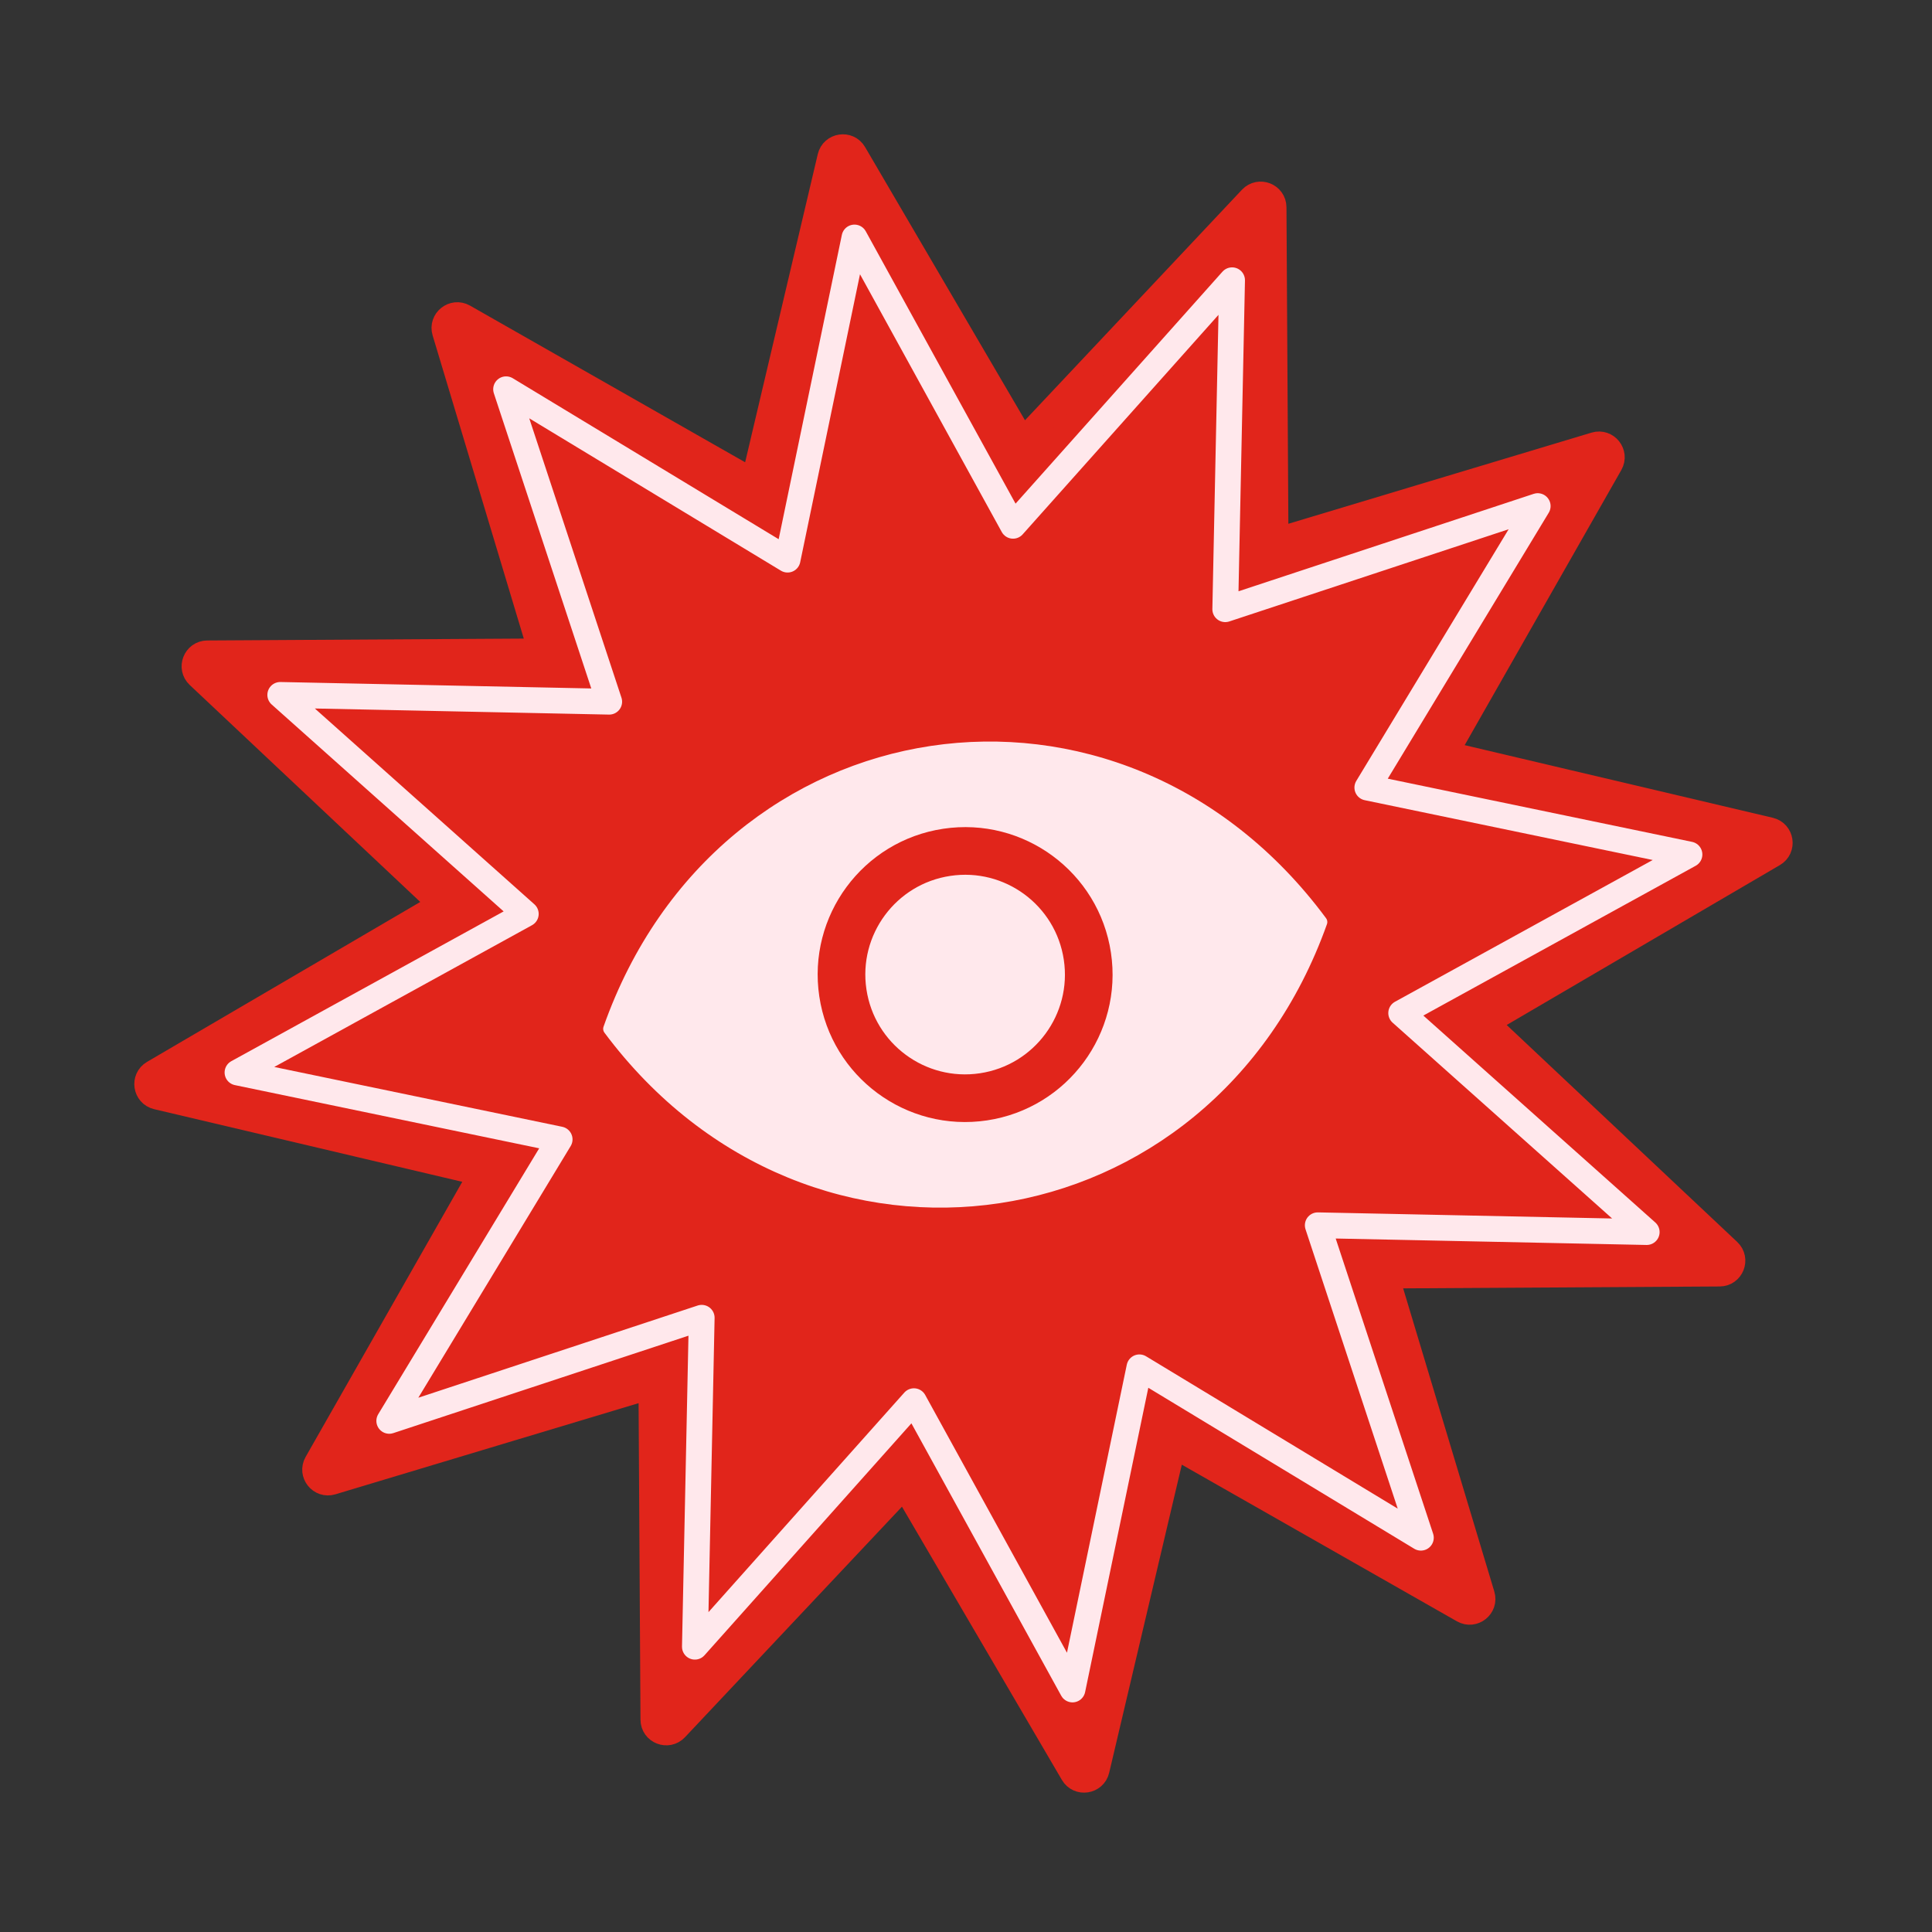 <?xml version="1.0" encoding="UTF-8"?> <svg xmlns="http://www.w3.org/2000/svg" width="150" height="150" viewBox="0 0 150 150" fill="none"><rect x="0" y="0" width="150" height="150" fill="#333333" stroke="none"/><path d="M64.465 12.198C64.672 11.32 65.845 11.143 66.301 11.922L78.717 33.133C79.054 33.71 79.851 33.8 80.308 33.314L97.153 15.416C97.772 14.759 98.876 15.193 98.881 16.096L99.028 40.673C99.032 41.34 99.677 41.817 100.316 41.624L123.853 34.547C124.717 34.288 125.456 35.215 125.009 36L112.848 57.358C112.518 57.938 112.838 58.673 113.488 58.826L137.409 64.465C138.288 64.672 138.464 65.845 137.685 66.301L116.474 78.717C115.898 79.054 115.808 79.851 116.294 80.308L134.191 97.153C134.849 97.772 134.415 98.876 133.512 98.881L108.935 99.028C108.267 99.032 107.791 99.677 107.983 100.316L115.06 123.853C115.32 124.717 114.392 125.456 113.608 125.009L92.25 112.848C91.67 112.518 90.935 112.838 90.782 113.488L85.143 137.409C84.936 138.288 83.762 138.464 83.306 137.685L70.891 116.474C70.553 115.898 69.757 115.808 69.299 116.294L52.455 134.191C51.836 134.849 50.732 134.415 50.727 133.512L50.58 108.935C50.576 108.267 49.931 107.791 49.292 107.983L25.755 115.06C24.891 115.32 24.152 114.392 24.598 113.608L36.76 92.25C37.09 91.67 36.77 90.935 36.12 90.782L12.198 85.143C11.32 84.936 11.143 83.762 11.922 83.306L33.133 70.891C33.71 70.553 33.8 69.757 33.314 69.299L15.416 52.455C14.759 51.836 15.193 50.732 16.096 50.727L40.673 50.58C41.34 50.576 41.817 49.931 41.624 49.292L34.547 25.755C34.288 24.891 35.215 24.152 36 24.598L57.358 36.76C57.938 37.09 58.673 36.77 58.826 36.12L64.465 12.198Z" fill="#E1251B" stroke="#E1251B" stroke-width="2" stroke-linejoin="round"></path><path d="M66.341 18.438L78.653 40.823L95.659 21.758L95.128 47.3L119.388 39.292L106.158 61.147L131.171 66.342L108.787 78.653L127.851 95.659L102.31 95.129L110.317 119.388L88.463 106.158L83.268 131.172L70.956 108.787L53.95 127.851L54.481 102.31L30.221 110.317L43.451 88.463L18.438 83.268L40.823 70.956L21.758 53.951L47.3 54.481L39.292 30.221L61.147 43.451L66.341 18.438Z" stroke="#FFE8EC" stroke-width="2" stroke-linejoin="round"></path><path d="M47.33 79.878C56.133 54.937 86.813 50.331 102.553 71.586C93.723 96.35 63.043 100.957 47.33 79.878Z" fill="#FFE8EC" stroke="#FFE8EC" stroke-linejoin="round"></path><circle cx="74.932" cy="75.666" r="9.598" transform="rotate(-8.539 74.932 75.666)" fill="#FFE8EC" stroke="#E1251B" stroke-width="3.7"></circle></svg> 
